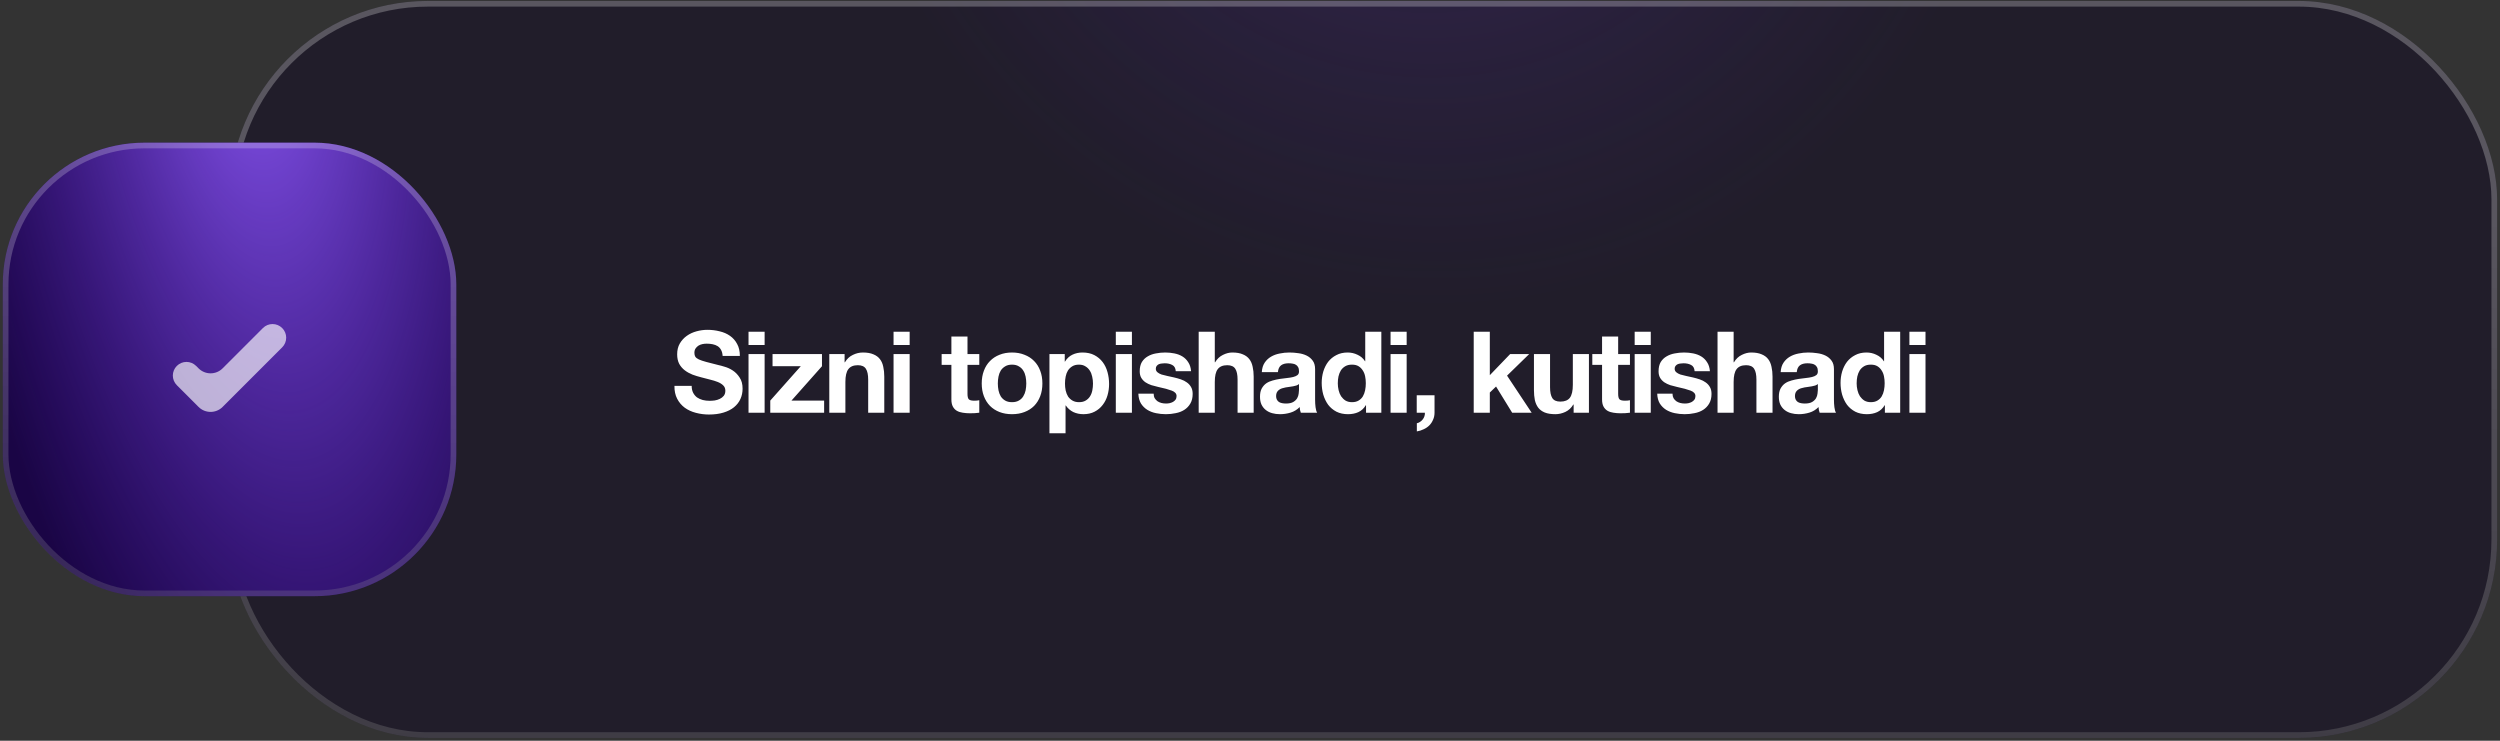 <?xml version="1.0" encoding="UTF-8"?> <svg xmlns="http://www.w3.org/2000/svg" width="378" height="112" viewBox="0 0 378 112" fill="none"><rect x="0" y="0" width="378" height="112" fill="#333333" stroke="none"/><g data-figma-bg-blur-radius="9.42857"><rect x="34.707" y="0.143" width="342.857" height="111.429" rx="30" fill="#0C041F" fill-opacity="0.45"></rect><rect x="34.707" y="0.143" width="342.857" height="111.429" rx="30" fill="url(#paint0_radial_5_181)" fill-opacity="0.22"></rect><rect x="35.136" y="0.571" width="342" height="110.571" rx="29.571" stroke="url(#paint1_linear_5_181)" stroke-opacity="0.25" stroke-width="0.857"></rect></g><path d="M104.582 58.339C104.582 58.75 104.656 59.099 104.804 59.385C104.953 59.67 105.147 59.905 105.387 60.088C105.639 60.259 105.93 60.39 106.262 60.482C106.593 60.562 106.936 60.602 107.29 60.602C107.53 60.602 107.787 60.585 108.062 60.55C108.336 60.505 108.593 60.425 108.833 60.31C109.073 60.196 109.273 60.042 109.433 59.848C109.593 59.642 109.673 59.385 109.673 59.076C109.673 58.745 109.564 58.476 109.347 58.27C109.142 58.065 108.867 57.893 108.524 57.756C108.182 57.619 107.793 57.499 107.359 57.396C106.924 57.293 106.484 57.179 106.039 57.053C105.582 56.939 105.136 56.802 104.702 56.642C104.267 56.47 103.879 56.253 103.536 55.99C103.193 55.728 102.913 55.402 102.696 55.013C102.49 54.613 102.387 54.133 102.387 53.573C102.387 52.945 102.519 52.402 102.782 51.945C103.056 51.476 103.41 51.088 103.844 50.779C104.279 50.47 104.77 50.242 105.319 50.093C105.867 49.945 106.416 49.87 106.964 49.87C107.604 49.87 108.216 49.945 108.799 50.093C109.393 50.23 109.919 50.459 110.376 50.779C110.833 51.099 111.193 51.51 111.456 52.013C111.73 52.505 111.867 53.105 111.867 53.813H109.262C109.239 53.448 109.159 53.145 109.022 52.905C108.896 52.665 108.724 52.476 108.507 52.339C108.29 52.202 108.039 52.105 107.753 52.048C107.479 51.99 107.176 51.962 106.844 51.962C106.627 51.962 106.41 51.985 106.193 52.03C105.976 52.076 105.776 52.156 105.593 52.27C105.422 52.385 105.279 52.528 105.164 52.699C105.05 52.87 104.993 53.088 104.993 53.35C104.993 53.59 105.039 53.785 105.13 53.933C105.222 54.082 105.399 54.219 105.662 54.345C105.936 54.47 106.307 54.596 106.776 54.722C107.256 54.848 107.879 55.008 108.644 55.202C108.873 55.248 109.187 55.333 109.587 55.459C109.999 55.573 110.404 55.762 110.804 56.025C111.204 56.288 111.547 56.642 111.833 57.088C112.13 57.522 112.279 58.082 112.279 58.768C112.279 59.328 112.17 59.848 111.953 60.328C111.736 60.808 111.41 61.225 110.976 61.579C110.553 61.922 110.022 62.19 109.382 62.385C108.753 62.579 108.022 62.676 107.187 62.676C106.513 62.676 105.856 62.59 105.216 62.419C104.587 62.259 104.027 62.002 103.536 61.648C103.056 61.293 102.673 60.842 102.387 60.293C102.102 59.745 101.964 59.093 101.976 58.339H104.582ZM115.611 52.168H113.177V50.162H115.611V52.168ZM113.177 53.539H115.611V62.402H113.177V53.539ZM116.465 60.568L121.077 55.373H116.808V53.539H124.283V55.373L119.671 60.568H124.608V62.402H116.465V60.568ZM125.389 53.539H127.703V54.773H127.755C128.063 54.259 128.463 53.888 128.955 53.659C129.446 53.419 129.949 53.299 130.463 53.299C131.115 53.299 131.646 53.39 132.058 53.573C132.481 53.745 132.812 53.99 133.052 54.31C133.292 54.619 133.458 55.002 133.549 55.459C133.652 55.905 133.703 56.402 133.703 56.95V62.402H131.269V57.396C131.269 56.665 131.155 56.122 130.926 55.768C130.698 55.402 130.292 55.219 129.709 55.219C129.046 55.219 128.566 55.419 128.269 55.819C127.972 56.208 127.823 56.853 127.823 57.756V62.402H125.389V53.539ZM137.54 52.168H135.105V50.162H137.54V52.168ZM135.105 53.539H137.54V62.402H135.105V53.539ZM146.285 53.539H148.068V55.168H146.285V59.556C146.285 59.968 146.353 60.242 146.49 60.379C146.628 60.516 146.902 60.585 147.313 60.585C147.45 60.585 147.582 60.579 147.708 60.568C147.833 60.556 147.953 60.539 148.068 60.516V62.402C147.862 62.436 147.633 62.459 147.382 62.47C147.13 62.482 146.885 62.488 146.645 62.488C146.268 62.488 145.908 62.459 145.565 62.402C145.233 62.356 144.936 62.259 144.673 62.11C144.422 61.962 144.222 61.75 144.073 61.476C143.925 61.202 143.85 60.842 143.85 60.396V55.168H142.376V53.539H143.85V50.882H146.285V53.539ZM150.872 57.979C150.872 58.333 150.906 58.682 150.974 59.025C151.043 59.356 151.157 59.659 151.317 59.933C151.489 60.196 151.712 60.408 151.986 60.568C152.26 60.728 152.603 60.808 153.014 60.808C153.426 60.808 153.769 60.728 154.043 60.568C154.329 60.408 154.552 60.196 154.712 59.933C154.883 59.659 155.003 59.356 155.072 59.025C155.14 58.682 155.174 58.333 155.174 57.979C155.174 57.625 155.14 57.276 155.072 56.933C155.003 56.59 154.883 56.288 154.712 56.025C154.552 55.762 154.329 55.55 154.043 55.39C153.769 55.219 153.426 55.133 153.014 55.133C152.603 55.133 152.26 55.219 151.986 55.39C151.712 55.55 151.489 55.762 151.317 56.025C151.157 56.288 151.043 56.59 150.974 56.933C150.906 57.276 150.872 57.625 150.872 57.979ZM148.437 57.979C148.437 57.27 148.546 56.63 148.763 56.059C148.98 55.476 149.289 54.985 149.689 54.585C150.089 54.173 150.569 53.859 151.129 53.642C151.689 53.413 152.317 53.299 153.014 53.299C153.712 53.299 154.34 53.413 154.9 53.642C155.472 53.859 155.957 54.173 156.357 54.585C156.757 54.985 157.066 55.476 157.283 56.059C157.5 56.63 157.609 57.27 157.609 57.979C157.609 58.688 157.5 59.328 157.283 59.899C157.066 60.47 156.757 60.962 156.357 61.373C155.957 61.773 155.472 62.082 154.9 62.299C154.34 62.516 153.712 62.625 153.014 62.625C152.317 62.625 151.689 62.516 151.129 62.299C150.569 62.082 150.089 61.773 149.689 61.373C149.289 60.962 148.98 60.47 148.763 59.899C148.546 59.328 148.437 58.688 148.437 57.979ZM163.151 60.808C163.551 60.808 163.883 60.728 164.146 60.568C164.42 60.408 164.637 60.202 164.797 59.95C164.969 59.688 165.089 59.385 165.157 59.042C165.226 58.699 165.26 58.35 165.26 57.996C165.26 57.642 165.22 57.293 165.14 56.95C165.071 56.608 164.951 56.305 164.78 56.042C164.609 55.768 164.386 55.55 164.111 55.39C163.849 55.219 163.523 55.133 163.134 55.133C162.734 55.133 162.397 55.219 162.123 55.39C161.86 55.55 161.643 55.762 161.471 56.025C161.311 56.288 161.197 56.59 161.129 56.933C161.06 57.276 161.026 57.63 161.026 57.996C161.026 58.35 161.06 58.699 161.129 59.042C161.209 59.385 161.329 59.688 161.489 59.95C161.66 60.202 161.883 60.408 162.157 60.568C162.431 60.728 162.763 60.808 163.151 60.808ZM158.677 53.539H160.991V54.67H161.026C161.323 54.19 161.7 53.842 162.157 53.625C162.614 53.408 163.117 53.299 163.666 53.299C164.363 53.299 164.963 53.43 165.466 53.693C165.969 53.956 166.386 54.305 166.717 54.739C167.049 55.173 167.294 55.682 167.454 56.265C167.614 56.836 167.694 57.436 167.694 58.065C167.694 58.659 167.614 59.23 167.454 59.779C167.294 60.328 167.049 60.813 166.717 61.236C166.397 61.659 165.991 61.996 165.5 62.248C165.02 62.499 164.454 62.625 163.803 62.625C163.254 62.625 162.746 62.516 162.277 62.299C161.82 62.07 161.443 61.739 161.146 61.305H161.111V65.505H158.677V53.539ZM171.146 52.168H168.711V50.162H171.146V52.168ZM168.711 53.539H171.146V62.402H168.711V53.539ZM174.434 59.522C174.434 59.785 174.485 60.013 174.588 60.208C174.702 60.39 174.845 60.545 175.017 60.67C175.188 60.785 175.382 60.87 175.6 60.928C175.828 60.985 176.062 61.013 176.302 61.013C176.474 61.013 176.651 60.996 176.834 60.962C177.028 60.916 177.2 60.853 177.348 60.773C177.508 60.682 177.64 60.568 177.742 60.43C177.845 60.282 177.897 60.099 177.897 59.882C177.897 59.516 177.651 59.242 177.16 59.059C176.68 58.876 176.005 58.693 175.137 58.51C174.782 58.43 174.434 58.339 174.091 58.236C173.76 58.122 173.462 57.979 173.2 57.808C172.937 57.625 172.725 57.402 172.565 57.139C172.405 56.865 172.325 56.533 172.325 56.145C172.325 55.573 172.434 55.105 172.651 54.739C172.88 54.373 173.177 54.088 173.542 53.882C173.908 53.665 174.32 53.516 174.777 53.436C175.234 53.345 175.702 53.299 176.182 53.299C176.662 53.299 177.125 53.345 177.571 53.436C178.028 53.528 178.434 53.682 178.788 53.899C179.142 54.116 179.434 54.408 179.662 54.773C179.902 55.128 180.045 55.579 180.091 56.128H177.777C177.742 55.659 177.565 55.345 177.245 55.185C176.925 55.013 176.548 54.928 176.114 54.928C175.977 54.928 175.828 54.939 175.668 54.962C175.508 54.973 175.36 55.008 175.222 55.065C175.097 55.122 174.988 55.208 174.897 55.322C174.805 55.425 174.76 55.568 174.76 55.75C174.76 55.968 174.84 56.145 175 56.282C175.16 56.419 175.365 56.533 175.617 56.625C175.88 56.705 176.177 56.779 176.508 56.848C176.84 56.916 177.177 56.99 177.52 57.07C177.874 57.15 178.217 57.248 178.548 57.362C178.891 57.476 179.194 57.63 179.457 57.825C179.72 58.008 179.931 58.242 180.091 58.528C180.251 58.802 180.331 59.145 180.331 59.556C180.331 60.139 180.211 60.63 179.971 61.03C179.742 61.419 179.44 61.733 179.062 61.973C178.685 62.213 178.251 62.379 177.76 62.47C177.28 62.573 176.788 62.625 176.285 62.625C175.771 62.625 175.268 62.573 174.777 62.47C174.285 62.368 173.845 62.196 173.457 61.956C173.08 61.716 172.765 61.402 172.514 61.013C172.274 60.613 172.142 60.116 172.12 59.522H174.434ZM181.241 50.162H183.676V54.773H183.727C184.036 54.259 184.43 53.888 184.91 53.659C185.39 53.419 185.859 53.299 186.316 53.299C186.967 53.299 187.499 53.39 187.91 53.573C188.333 53.745 188.664 53.99 188.904 54.31C189.144 54.619 189.31 55.002 189.401 55.459C189.504 55.905 189.556 56.402 189.556 56.95V62.402H187.121V57.396C187.121 56.665 187.007 56.122 186.779 55.768C186.55 55.402 186.144 55.219 185.561 55.219C184.899 55.219 184.419 55.419 184.121 55.819C183.824 56.208 183.676 56.853 183.676 57.756V62.402H181.241V50.162ZM190.786 56.265C190.82 55.693 190.963 55.219 191.215 54.842C191.466 54.465 191.786 54.162 192.175 53.933C192.563 53.705 192.998 53.545 193.478 53.453C193.969 53.35 194.46 53.299 194.952 53.299C195.398 53.299 195.849 53.333 196.306 53.402C196.763 53.459 197.18 53.579 197.558 53.762C197.935 53.945 198.243 54.202 198.483 54.533C198.723 54.853 198.843 55.282 198.843 55.819V60.43C198.843 60.83 198.866 61.213 198.912 61.579C198.958 61.945 199.038 62.219 199.152 62.402H196.683C196.638 62.265 196.598 62.128 196.563 61.99C196.54 61.842 196.523 61.693 196.512 61.545C196.123 61.945 195.666 62.225 195.14 62.385C194.615 62.545 194.078 62.625 193.529 62.625C193.106 62.625 192.712 62.573 192.346 62.47C191.98 62.368 191.66 62.208 191.386 61.99C191.112 61.773 190.895 61.499 190.735 61.168C190.586 60.836 190.512 60.442 190.512 59.985C190.512 59.482 190.598 59.07 190.769 58.75C190.952 58.419 191.18 58.156 191.455 57.962C191.74 57.768 192.06 57.625 192.415 57.533C192.78 57.43 193.146 57.35 193.512 57.293C193.878 57.236 194.238 57.19 194.592 57.156C194.946 57.122 195.26 57.07 195.535 57.002C195.809 56.933 196.026 56.836 196.186 56.71C196.346 56.573 196.42 56.379 196.409 56.128C196.409 55.865 196.363 55.659 196.272 55.51C196.192 55.35 196.078 55.23 195.929 55.15C195.792 55.059 195.626 55.002 195.432 54.979C195.249 54.945 195.049 54.928 194.832 54.928C194.352 54.928 193.975 55.03 193.7 55.236C193.426 55.442 193.266 55.785 193.22 56.265H190.786ZM196.409 58.065C196.306 58.156 196.175 58.23 196.015 58.288C195.866 58.333 195.7 58.373 195.518 58.408C195.346 58.442 195.163 58.47 194.969 58.493C194.775 58.516 194.58 58.545 194.386 58.579C194.203 58.613 194.02 58.659 193.838 58.716C193.666 58.773 193.512 58.853 193.375 58.956C193.249 59.048 193.146 59.168 193.066 59.316C192.986 59.465 192.946 59.653 192.946 59.882C192.946 60.099 192.986 60.282 193.066 60.43C193.146 60.579 193.255 60.699 193.392 60.79C193.529 60.87 193.689 60.928 193.872 60.962C194.055 60.996 194.243 61.013 194.438 61.013C194.918 61.013 195.289 60.933 195.552 60.773C195.815 60.613 196.009 60.425 196.135 60.208C196.26 59.979 196.335 59.75 196.358 59.522C196.392 59.293 196.409 59.11 196.409 58.973V58.065ZM206.51 57.945C206.51 57.579 206.476 57.23 206.407 56.899C206.338 56.556 206.218 56.259 206.047 56.008C205.887 55.745 205.676 55.533 205.413 55.373C205.15 55.213 204.818 55.133 204.418 55.133C204.018 55.133 203.681 55.213 203.407 55.373C203.133 55.533 202.91 55.745 202.738 56.008C202.578 56.27 202.458 56.573 202.378 56.916C202.31 57.248 202.276 57.596 202.276 57.962C202.276 58.305 202.316 58.648 202.396 58.99C202.476 59.333 202.601 59.642 202.773 59.916C202.956 60.179 203.178 60.396 203.441 60.568C203.716 60.728 204.041 60.808 204.418 60.808C204.818 60.808 205.15 60.728 205.413 60.568C205.687 60.408 205.904 60.196 206.064 59.933C206.224 59.659 206.338 59.35 206.407 59.008C206.476 58.665 206.51 58.31 206.51 57.945ZM206.544 61.27H206.51C206.224 61.75 205.847 62.099 205.378 62.316C204.921 62.522 204.401 62.625 203.818 62.625C203.156 62.625 202.573 62.499 202.07 62.248C201.567 61.985 201.15 61.636 200.818 61.202C200.498 60.756 200.253 60.248 200.081 59.676C199.921 59.105 199.841 58.51 199.841 57.893C199.841 57.299 199.921 56.728 200.081 56.179C200.253 55.619 200.498 55.128 200.818 54.705C201.15 54.282 201.561 53.945 202.053 53.693C202.544 53.43 203.116 53.299 203.767 53.299C204.293 53.299 204.79 53.413 205.258 53.642C205.738 53.859 206.116 54.185 206.39 54.619H206.424V50.162H208.858V62.402H206.544V61.27ZM212.687 52.168H210.253V50.162H212.687V52.168ZM210.253 53.539H212.687V62.402H210.253V53.539ZM214.209 59.762H216.901V62.402C216.901 62.79 216.827 63.145 216.678 63.465C216.541 63.796 216.352 64.082 216.112 64.322C215.872 64.562 215.587 64.756 215.255 64.905C214.935 65.065 214.592 65.173 214.227 65.23V63.996C214.398 63.962 214.558 63.893 214.707 63.79C214.867 63.688 215.004 63.562 215.118 63.413C215.232 63.276 215.318 63.116 215.375 62.933C215.432 62.762 215.455 62.585 215.444 62.402H214.209V59.762ZM222.826 50.162H225.26V56.728L228.329 53.539H231.209L227.866 56.796L231.586 62.402H228.638L226.203 58.442L225.26 59.35V62.402H222.826V50.162ZM240.247 62.402H237.933V61.168H237.881C237.573 61.682 237.173 62.053 236.681 62.282C236.19 62.51 235.687 62.625 235.173 62.625C234.521 62.625 233.984 62.539 233.561 62.368C233.15 62.196 232.824 61.956 232.584 61.648C232.344 61.328 232.173 60.945 232.07 60.499C231.978 60.042 231.933 59.539 231.933 58.99V53.539H234.367V58.545C234.367 59.276 234.481 59.825 234.71 60.19C234.938 60.545 235.344 60.722 235.927 60.722C236.59 60.722 237.07 60.528 237.367 60.139C237.664 59.739 237.813 59.088 237.813 58.185V53.539H240.247V62.402ZM244.666 53.539H246.449V55.168H244.666V59.556C244.666 59.968 244.735 60.242 244.872 60.379C245.009 60.516 245.283 60.585 245.695 60.585C245.832 60.585 245.963 60.579 246.089 60.568C246.215 60.556 246.335 60.539 246.449 60.516V62.402C246.243 62.436 246.015 62.459 245.763 62.47C245.512 62.482 245.266 62.488 245.026 62.488C244.649 62.488 244.289 62.459 243.946 62.402C243.615 62.356 243.317 62.259 243.055 62.11C242.803 61.962 242.603 61.75 242.455 61.476C242.306 61.202 242.232 60.842 242.232 60.396V55.168H240.757V53.539H242.232V50.882H244.666V53.539ZM249.596 52.168H247.161V50.162H249.596V52.168ZM247.161 53.539H249.596V62.402H247.161V53.539ZM252.884 59.522C252.884 59.785 252.935 60.013 253.038 60.208C253.152 60.39 253.295 60.545 253.467 60.67C253.638 60.785 253.832 60.87 254.05 60.928C254.278 60.985 254.512 61.013 254.752 61.013C254.924 61.013 255.101 60.996 255.284 60.962C255.478 60.916 255.65 60.853 255.798 60.773C255.958 60.682 256.09 60.568 256.192 60.43C256.295 60.282 256.347 60.099 256.347 59.882C256.347 59.516 256.101 59.242 255.61 59.059C255.13 58.876 254.455 58.693 253.587 58.51C253.232 58.43 252.884 58.339 252.541 58.236C252.21 58.122 251.912 57.979 251.65 57.808C251.387 57.625 251.175 57.402 251.015 57.139C250.855 56.865 250.775 56.533 250.775 56.145C250.775 55.573 250.884 55.105 251.101 54.739C251.33 54.373 251.627 54.088 251.992 53.882C252.358 53.665 252.77 53.516 253.227 53.436C253.684 53.345 254.152 53.299 254.632 53.299C255.112 53.299 255.575 53.345 256.021 53.436C256.478 53.528 256.884 53.682 257.238 53.899C257.592 54.116 257.884 54.408 258.112 54.773C258.352 55.128 258.495 55.579 258.541 56.128H256.227C256.192 55.659 256.015 55.345 255.695 55.185C255.375 55.013 254.998 54.928 254.564 54.928C254.427 54.928 254.278 54.939 254.118 54.962C253.958 54.973 253.81 55.008 253.672 55.065C253.547 55.122 253.438 55.208 253.347 55.322C253.255 55.425 253.21 55.568 253.21 55.75C253.21 55.968 253.29 56.145 253.45 56.282C253.61 56.419 253.815 56.533 254.067 56.625C254.33 56.705 254.627 56.779 254.958 56.848C255.29 56.916 255.627 56.99 255.97 57.07C256.324 57.15 256.667 57.248 256.998 57.362C257.341 57.476 257.644 57.63 257.907 57.825C258.17 58.008 258.381 58.242 258.541 58.528C258.701 58.802 258.781 59.145 258.781 59.556C258.781 60.139 258.661 60.63 258.421 61.03C258.192 61.419 257.89 61.733 257.512 61.973C257.135 62.213 256.701 62.379 256.21 62.47C255.73 62.573 255.238 62.625 254.735 62.625C254.221 62.625 253.718 62.573 253.227 62.47C252.735 62.368 252.295 62.196 251.907 61.956C251.53 61.716 251.215 61.402 250.964 61.013C250.724 60.613 250.592 60.116 250.57 59.522H252.884ZM259.691 50.162H262.126V54.773H262.177C262.486 54.259 262.88 53.888 263.36 53.659C263.84 53.419 264.309 53.299 264.766 53.299C265.417 53.299 265.949 53.39 266.36 53.573C266.783 53.745 267.114 53.99 267.354 54.31C267.594 54.619 267.76 55.002 267.851 55.459C267.954 55.905 268.006 56.402 268.006 56.95V62.402H265.571V57.396C265.571 56.665 265.457 56.122 265.229 55.768C265 55.402 264.594 55.219 264.011 55.219C263.349 55.219 262.869 55.419 262.571 55.819C262.274 56.208 262.126 56.853 262.126 57.756V62.402H259.691V50.162ZM269.236 56.265C269.27 55.693 269.413 55.219 269.665 54.842C269.916 54.465 270.236 54.162 270.625 53.933C271.013 53.705 271.448 53.545 271.928 53.453C272.419 53.35 272.91 53.299 273.402 53.299C273.848 53.299 274.299 53.333 274.756 53.402C275.213 53.459 275.63 53.579 276.008 53.762C276.385 53.945 276.693 54.202 276.933 54.533C277.173 54.853 277.293 55.282 277.293 55.819V60.43C277.293 60.83 277.316 61.213 277.362 61.579C277.408 61.945 277.488 62.219 277.602 62.402H275.133C275.088 62.265 275.048 62.128 275.013 61.99C274.99 61.842 274.973 61.693 274.962 61.545C274.573 61.945 274.116 62.225 273.59 62.385C273.065 62.545 272.528 62.625 271.979 62.625C271.556 62.625 271.162 62.573 270.796 62.47C270.43 62.368 270.11 62.208 269.836 61.99C269.562 61.773 269.345 61.499 269.185 61.168C269.036 60.836 268.962 60.442 268.962 59.985C268.962 59.482 269.048 59.07 269.219 58.75C269.402 58.419 269.63 58.156 269.905 57.962C270.19 57.768 270.51 57.625 270.865 57.533C271.23 57.43 271.596 57.35 271.962 57.293C272.328 57.236 272.688 57.19 273.042 57.156C273.396 57.122 273.71 57.07 273.985 57.002C274.259 56.933 274.476 56.836 274.636 56.71C274.796 56.573 274.87 56.379 274.859 56.128C274.859 55.865 274.813 55.659 274.722 55.51C274.642 55.35 274.528 55.23 274.379 55.15C274.242 55.059 274.076 55.002 273.882 54.979C273.699 54.945 273.499 54.928 273.282 54.928C272.802 54.928 272.425 55.03 272.15 55.236C271.876 55.442 271.716 55.785 271.67 56.265H269.236ZM274.859 58.065C274.756 58.156 274.625 58.23 274.465 58.288C274.316 58.333 274.15 58.373 273.968 58.408C273.796 58.442 273.613 58.47 273.419 58.493C273.225 58.516 273.03 58.545 272.836 58.579C272.653 58.613 272.47 58.659 272.288 58.716C272.116 58.773 271.962 58.853 271.825 58.956C271.699 59.048 271.596 59.168 271.516 59.316C271.436 59.465 271.396 59.653 271.396 59.882C271.396 60.099 271.436 60.282 271.516 60.43C271.596 60.579 271.705 60.699 271.842 60.79C271.979 60.87 272.139 60.928 272.322 60.962C272.505 60.996 272.693 61.013 272.888 61.013C273.368 61.013 273.739 60.933 274.002 60.773C274.265 60.613 274.459 60.425 274.585 60.208C274.71 59.979 274.785 59.75 274.808 59.522C274.842 59.293 274.859 59.11 274.859 58.973V58.065ZM284.96 57.945C284.96 57.579 284.926 57.23 284.857 56.899C284.788 56.556 284.668 56.259 284.497 56.008C284.337 55.745 284.126 55.533 283.863 55.373C283.6 55.213 283.268 55.133 282.868 55.133C282.468 55.133 282.131 55.213 281.857 55.373C281.583 55.533 281.36 55.745 281.188 56.008C281.028 56.27 280.908 56.573 280.828 56.916C280.76 57.248 280.726 57.596 280.726 57.962C280.726 58.305 280.766 58.648 280.846 58.99C280.926 59.333 281.051 59.642 281.223 59.916C281.406 60.179 281.628 60.396 281.891 60.568C282.166 60.728 282.491 60.808 282.868 60.808C283.268 60.808 283.6 60.728 283.863 60.568C284.137 60.408 284.354 60.196 284.514 59.933C284.674 59.659 284.788 59.35 284.857 59.008C284.926 58.665 284.96 58.31 284.96 57.945ZM284.994 61.27H284.96C284.674 61.75 284.297 62.099 283.828 62.316C283.371 62.522 282.851 62.625 282.268 62.625C281.606 62.625 281.023 62.499 280.52 62.248C280.017 61.985 279.6 61.636 279.268 61.202C278.948 60.756 278.703 60.248 278.531 59.676C278.371 59.105 278.291 58.51 278.291 57.893C278.291 57.299 278.371 56.728 278.531 56.179C278.703 55.619 278.948 55.128 279.268 54.705C279.6 54.282 280.011 53.945 280.503 53.693C280.994 53.43 281.566 53.299 282.217 53.299C282.743 53.299 283.24 53.413 283.708 53.642C284.188 53.859 284.566 54.185 284.84 54.619H284.874V50.162H287.308V62.402H284.994V61.27ZM291.137 52.168H288.703V50.162H291.137V52.168ZM288.703 53.539H291.137V62.402H288.703V53.539Z" fill="white"></path><rect x="0.422" y="21.571" width="68.571" height="68.571" rx="21.429" fill="#1A0545"></rect><rect x="0.422" y="21.571" width="68.571" height="68.571" rx="21.429" fill="url(#paint2_radial_5_181)"></rect><rect x="0.85" y="22" width="67.714" height="67.714" rx="21" stroke="url(#paint3_linear_5_181)" stroke-opacity="0.22" stroke-width="0.857"></rect><path data-figma-bg-blur-radius="10.2857" d="M33.658 61.527C32.654 62.531 31.026 62.531 30.021 61.527L26.737 58.242C25.931 57.437 25.931 56.131 26.737 55.326C27.542 54.521 28.848 54.521 29.653 55.326L30.022 55.695C31.026 56.699 32.654 56.699 33.658 55.695L39.752 49.601C40.557 48.795 41.863 48.795 42.668 49.601C43.474 50.406 43.474 51.712 42.668 52.517L33.658 61.527Z" fill="white" fill-opacity="0.65"></path><defs><clipPath id="bgblur_0_5_181_clip_path" transform="translate(-25.279 9.286)"><rect x="34.707" y="0.143" width="342.857" height="111.429" rx="30"></rect></clipPath><clipPath id="bgblur_1_5_181_clip_path" transform="translate(-15.847 -38.711)"><path d="M33.658 61.527C32.654 62.531 31.026 62.531 30.021 61.527L26.737 58.242C25.931 57.437 25.931 56.131 26.737 55.326C27.542 54.521 28.848 54.521 29.653 55.326L30.022 55.695C31.026 56.699 32.654 56.699 33.658 55.695L39.752 49.601C40.557 48.795 41.863 48.795 42.668 49.601C43.474 50.406 43.474 51.712 42.668 52.517L33.658 61.527Z"></path></clipPath><radialGradient id="paint0_radial_5_181" cx="0" cy="0" r="1" gradientUnits="userSpaceOnUse" gradientTransform="translate(215.216 -45.07) rotate(69.594) scale(238.539 234.289)"><stop stop-color="#925FFD"></stop><stop offset="0.385" stop-color="#622AD5" stop-opacity="0"></stop></radialGradient><linearGradient id="paint1_linear_5_181" x1="206.136" y1="0.143" x2="206.136" y2="111.571" gradientUnits="userSpaceOnUse"><stop offset="0.3" stop-color="white"></stop><stop offset="1" stop-color="#999999"></stop></linearGradient><radialGradient id="paint2_radial_5_181" cx="0" cy="0" r="1" gradientUnits="userSpaceOnUse" gradientTransform="translate(36.523 -6.252) rotate(83.106) scale(138.583 49.634)"><stop stop-color="#925FFD"></stop><stop offset="1" stop-color="#622AD5" stop-opacity="0"></stop></radialGradient><linearGradient id="paint3_linear_5_181" x1="34.707" y1="21.571" x2="34.707" y2="90.143" gradientUnits="userSpaceOnUse"><stop offset="0.3" stop-color="white"></stop><stop offset="1" stop-color="#999999"></stop></linearGradient></defs></svg> 